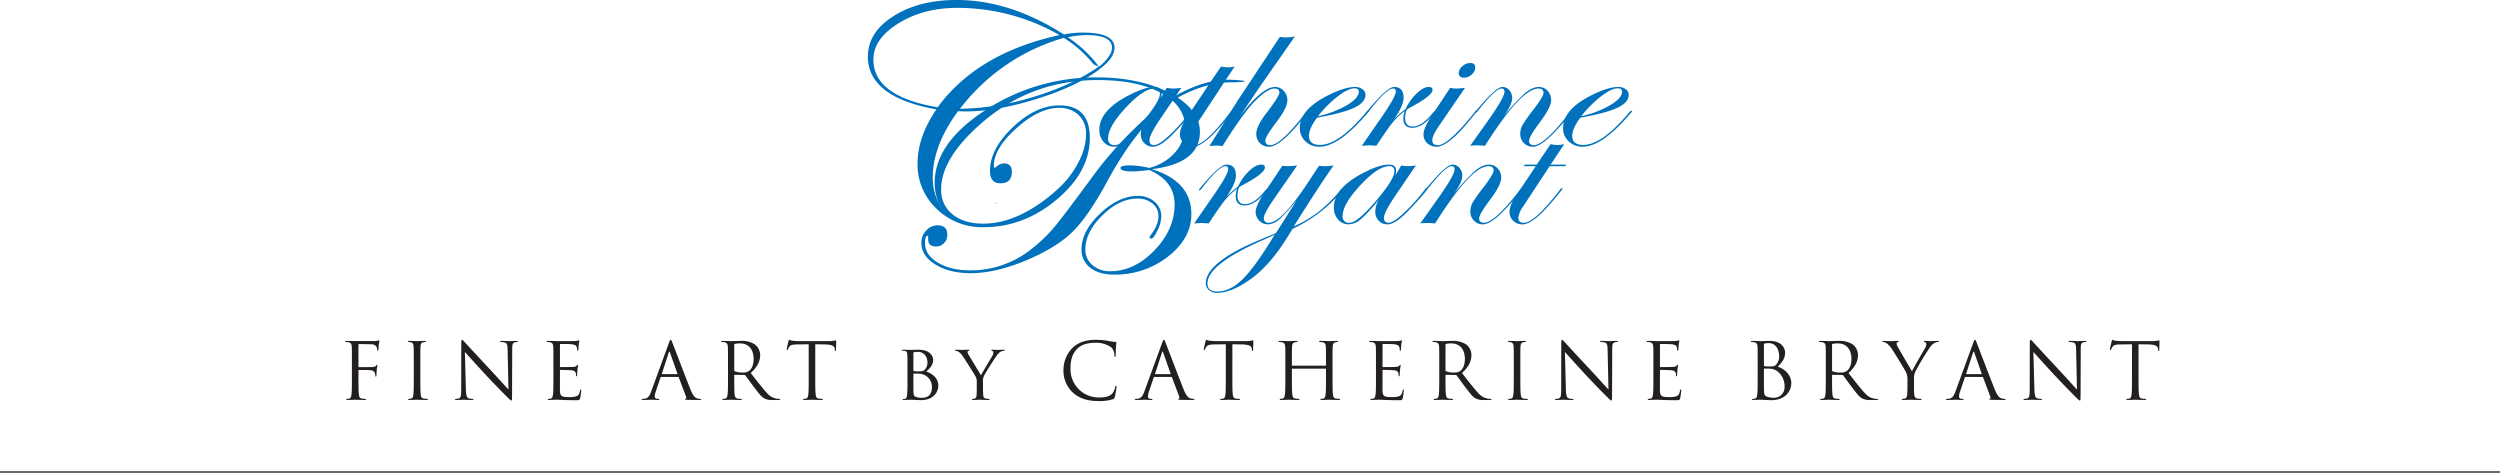 <svg id="Layer_1" data-name="Layer 1" xmlns="http://www.w3.org/2000/svg" viewBox="0 0 960 181.5">
  <defs>
    <style>
      .cls-1 {
        fill: #0071bc;
      }

      .cls-2 {
        fill: #231f20;
      }

      .cls-3, .cls-4 {
        fill: none;
      }

      .cls-3 {
        stroke: #231f20;
        stroke-width: 0.5px;
      }
    </style>
  </defs>
  <title>CB_BlueHeader</title>
  <path class="cls-1" d="M445.4,79.827a1.785,1.785,0,0,0-2.051-1.986q-4.193,0-11.007,7.3t-6.814,11.8a2.333,2.333,0,0,0,2.643,2.635q3.145,0,10.894-9.284,6.335-7.621,6.335-10.46m12.557,6.71q0,.855-6.662,7.876-5.383,5.767-8.488,5.766a4.5,4.5,0,0,1-3.422-1.4,4.9,4.9,0,0,1-1.323-3.507,9.668,9.668,0,0,1,1.459-4.743,57.427,57.427,0,0,1-6.974,7.662,7.479,7.479,0,0,1-4.7,1.987,5.214,5.214,0,0,1-4.056-1.845,6.724,6.724,0,0,1-1.641-4.642q0-7.784,12.352-13.783,5.424-2.676,8.751-2.676,2.826,0,2.826,2.432a6.329,6.329,0,0,1-.365,1.825l2.325-3.933a12.065,12.065,0,0,0,2.415.284,23.27,23.27,0,0,0,3.191-.284l-8.068,11.879q-4.193,6.243-4.193,8.229,0,1.906,1.78,1.906,1.826,0,5.842-3.716a71.7,71.7,0,0,0,8.17-9.156c.182-.27.351-.4.5-.4q.273,0,.273.243" transform="translate(0 -43.841)"/>
  <path class="cls-1" d="M468.508,77.841,458.344,93.287a8.964,8.964,0,0,0-1.869,4.459q0,1.825,2.145,1.825,4.153,0,14.012-12.872c.214-.27.4-.4.548-.4q.273,0,.273.243a4.349,4.349,0,0,1-.455.651l-1.963,2.394q-8.578,10.6-12.914,10.6a4.975,4.975,0,0,1-3.582-1.379,4.577,4.577,0,0,1-1.437-3.446q0-2.431,2.416-6.081l7.657-11.432.365-.608,5.333-7.865a11.27,11.27,0,0,0,2.6.324,11.451,11.451,0,0,0,2.643-.324l-5.241,7.865Z" transform="translate(0 -43.841)"/>
  <path class="cls-1" d="M502.579,86.455a1.094,1.094,0,0,1-.458.732l-1.96,2.394q-8.58,10.6-12.779,10.6a4.833,4.833,0,0,1-3.581-1.4,4.767,4.767,0,0,1-1.392-3.506q0-2.838,3.464-7.419,5.424-7.095,5.424-8.433,0-1.581-1.869-1.581-2.735,0-7.474,4.784-4.559,4.581-12.535,17.351a13.62,13.62,0,0,0-2.324-.243,19.866,19.866,0,0,0-2.689.243l6.7-10.783q1.367-2.312,4.193-6.811,1.5-2.19,9.252-13.946l6.928-10.46a13.653,13.653,0,0,0,2.325.244,14.414,14.414,0,0,0,3.464-.406q-4.74,6.771-14.13,20.27-.273.406-7.064,10.46,8.568-11.312,13.537-11.311a4.406,4.406,0,0,1,3.35,1.5,5.176,5.176,0,0,1,1.39,3.649q0,2.8-4.011,8.067-4.467,5.878-4.467,7.379,0,1.743,1.963,1.743,3.558,0,11.778-10.232l1.413-1.746.823-.894a.649.649,0,0,1,.547-.4c.121,0,.182.054.182.162" transform="translate(0 -43.841)"/>
  <path class="cls-1" d="M521.79,79.057q0-1.3-1.6-1.3-2.415,0-6.358,2.98a43.959,43.959,0,0,0-7.725,7.723,38,38,0,0,0,11.121-4.236q4.557-2.737,4.558-5.169m3.851,7.52a4.948,4.948,0,0,1-.823,1.052l-1.96,2.187q-9.442,10.36-16.2,10.362a7.508,7.508,0,0,1-5.361-2.047A6.764,6.764,0,0,1,499.137,93q0-7.3,11.44-12.852,6.016-2.919,9.8-2.919a4.539,4.539,0,0,1,2.8.872,2.587,2.587,0,0,1,1.162,2.128q0,2.919-4.284,4.967T505.746,89.03q-3.1,4.175-3.1,6.973,0,3.486,4.241,3.486,7.209,0,17.657-12.507c.364-.432.671-.648.914-.648a.22.22,0,0,1,.182.243" transform="translate(0 -43.841)"/>
  <path class="cls-1" d="M551.621,86.537q0,.324-2.74,2.968-3.471,3.42-6.53,3.417-3.468,0-3.469-3.567a10.027,10.027,0,0,1,.547-2.879,29.241,29.241,0,0,0-4.672,4.419q-1.8,2.19-6.222,8.919-2.415-.162-2.825-.162-.183,0-2.781.162L530.4,89.03q5.607-8.107,5.606-10.054c0-.757-.352-1.135-1.05-1.135q-2.558,0-9.273,8.736-.411.568-.729.568a.22.22,0,0,1-.183-.243.6.6,0,0,1,.183-.325l.82-1.015q7.031-8.328,9.544-8.329,3.649,0,3.651,4.176,0,3.121-3.737,8.27a34.734,34.734,0,0,1,4.512-3.973,20.236,20.236,0,0,1,4.307-6.041q2.575-2.432,4.626-2.432,1.413,0,1.413,1.094,0,1.947-6.335,5.555-1,.567-3.008,1.662l-.547.4a9.936,9.936,0,0,0-.639,3.081q0,3.4,2.877,3.406,3.563,0,7.764-5.248c.607-.6.99-.894,1.142-.894q.273,0,.273.243" transform="translate(0 -43.841)"/>
  <path class="cls-1" d="M566.5,69.773a3.6,3.6,0,0,1-1.344,2.656,4.264,4.264,0,0,1-2.94,1.236q-2.052,0-2.051-1.824a3.478,3.478,0,0,1,1.413-2.574,4.45,4.45,0,0,1,2.962-1.237q1.961,0,1.96,1.743m.661,16.764a4.308,4.308,0,0,1-.456.651l-1.962,2.394q-8.58,10.6-13.1,10.6a5.016,5.016,0,0,1-3.583-1.358,4.467,4.467,0,0,1-1.436-3.385q0-2.352,3.145-7.136l7.11-10.743a12.061,12.061,0,0,0,2.233.284,29.474,29.474,0,0,0,3.464-.284L552.237,92.679Q550,95.962,550,97.746q0,1.826,2.144,1.825,4.061,0,14.284-12.872c.155-.27.307-.4.459-.4q.273,0,.273.243" transform="translate(0 -43.841)"/>
  <path class="cls-1" d="M603.763,86.537q0,.855-6.616,7.876-5.432,5.767-8.534,5.766a4.635,4.635,0,0,1-3.446-1.419,4.789,4.789,0,0,1-1.39-3.487,7.012,7.012,0,0,1,.843-3.385,61.442,61.442,0,0,1,4.4-6.182q3.693-4.864,3.692-6.2,0-1.662-1.96-1.662-6.654,0-20.51,21.973-2.234-.162-2.689-.162a26.441,26.441,0,0,0-3.008.162l7.11-10.014q6.062-8.593,6.062-10.743c0-.811-.382-1.216-1.142-1.216q-2.328,0-9.182,8.736-.41.528-.638.568a.258.258,0,0,1-.273-.243.6.6,0,0,1,.182-.325l.866-1.015q6.986-8.328,9.4-8.329a3.394,3.394,0,0,1,2.649,1.257,4.417,4.417,0,0,1,1.1,3q0,2.594-3.418,7.216a73.455,73.455,0,0,1,8.273-9.041q2.894-2.432,5.355-2.432a4.439,4.439,0,0,1,3.373,1.459,5.079,5.079,0,0,1,1.367,3.608q0,2.717-4.193,8.311-4.284,5.717-4.284,7.3,0,1.662,1.871,1.662,4.06,0,14.01-12.872c.155-.27.307-.4.459-.4q.273,0,.273.243" transform="translate(0 -43.841)"/>
  <path class="cls-1" d="M622.883,79.057q0-1.3-1.6-1.3-2.415,0-6.358,2.98a43.957,43.957,0,0,0-7.725,7.723,38,38,0,0,0,11.121-4.236q4.557-2.737,4.558-5.169m3.851,7.52a4.948,4.948,0,0,1-.823,1.052l-1.96,2.187q-9.442,10.36-16.2,10.362a7.508,7.508,0,0,1-5.361-2.047A6.764,6.764,0,0,1,600.23,93q0-7.3,11.44-12.852,6.016-2.919,9.8-2.919a4.539,4.539,0,0,1,2.8.872,2.587,2.587,0,0,1,1.162,2.128q0,2.919-4.284,4.967T606.839,89.03q-3.1,4.175-3.1,6.973,0,3.486,4.241,3.486,7.209,0,17.657-12.507c.364-.432.671-.648.914-.648a.22.22,0,0,1,.182.243" transform="translate(0 -43.841)"/>
  <path class="cls-1" d="M487.249,116.347q0,.324-2.738,2.968-3.473,3.42-6.531,3.417-3.469,0-3.47-3.567a10.027,10.027,0,0,1,.547-2.879,29.243,29.243,0,0,0-4.672,4.419q-1.8,2.19-6.222,8.919-2.415-.162-2.825-.162-.183,0-2.781.162l7.475-10.784q5.607-8.107,5.606-10.054,0-1.135-1.05-1.135-2.558,0-9.272,8.737c-.273.378-.518.567-.73.567a.22.22,0,0,1-.183-.243.594.594,0,0,1,.183-.324l.821-1.016q7.03-8.328,9.543-8.329,3.649,0,3.651,4.176,0,3.122-3.737,8.27a34.734,34.734,0,0,1,4.512-3.973,20.248,20.248,0,0,1,4.307-6.041q2.575-2.432,4.626-2.432,1.413,0,1.413,1.095,0,1.946-6.335,5.554-1,.567-3.008,1.662l-.547.4a9.935,9.935,0,0,0-.639,3.081q0,3.4,2.877,3.406,3.563,0,7.764-5.248.913-.9,1.142-.894.273,0,.273.243" transform="translate(0 -43.841)"/>
  <path class="cls-1" d="M489.55,133.962q-.729.366-5.15,2.311-20.738,9.162-20.738,16.46,0,3.041,3.828,3.04,4.832,0,9.617-4.662t11.851-16.338Zm26.322-17.574q0,.608-5.019,5.547a55.673,55.673,0,0,1-14.511,9.8l-2.234,3.567Q487.5,145.84,480.3,150.989q-7.43,5.311-12.9,5.311a4.683,4.683,0,0,1-3.122-1.054,3.265,3.265,0,0,1-1.253-2.594q0-8.149,21.1-16.865,1.731-.771,5.2-2.149l.683-.365,8.022-12.689a66.057,66.057,0,0,1-6.882,7.6,6.718,6.718,0,0,1-4.33,1.8,4.419,4.419,0,0,1-3.259-1.419,4.6,4.6,0,0,1-1.39-3.324q0-2.31,3.236-7.216l7.019-10.541a15.968,15.968,0,0,0,2.416.163,26.115,26.115,0,0,0,3.281-.284l-8.979,12.973q-3.828,5.513-3.828,7.216a1.632,1.632,0,0,0,1.868,1.824q4.923,0,15.132-15.527l4.194-6.365a17.028,17.028,0,0,0,2.552.163,20.515,20.515,0,0,0,3.054-.284Q506.46,115.354,496.8,130.8a47.683,47.683,0,0,0,9.4-5.525,64.323,64.323,0,0,0,8.579-8.4c.428-.487.7-.73.823-.73q.273,0,.273.243" transform="translate(0 -43.841)"/>
  <path class="cls-1" d="M535.448,109.638a1.785,1.785,0,0,0-2.051-1.987q-4.192,0-11.007,7.3t-6.814,11.8a2.333,2.333,0,0,0,2.643,2.635q3.145,0,10.894-9.284,6.335-7.621,6.335-10.459m12.557,6.709q0,.855-6.662,7.876-5.387,5.767-8.488,5.766a4.5,4.5,0,0,1-3.423-1.4,4.9,4.9,0,0,1-1.322-3.507,9.676,9.676,0,0,1,1.458-4.743A57.371,57.371,0,0,1,522.6,128a7.479,7.479,0,0,1-4.7,1.987,5.214,5.214,0,0,1-4.056-1.845A6.724,6.724,0,0,1,512.2,123.5q0-7.784,12.352-13.783,5.424-2.676,8.751-2.676,2.826,0,2.826,2.432a6.329,6.329,0,0,1-.365,1.825l2.325-3.933a12.065,12.065,0,0,0,2.415.284,23.27,23.27,0,0,0,3.191-.284l-8.068,11.879q-4.193,6.243-4.193,8.229,0,1.906,1.78,1.906,1.824,0,5.842-3.716a71.776,71.776,0,0,0,8.169-9.156c.182-.27.352-.4.5-.4q.273,0,.273.243" transform="translate(0 -43.841)"/>
  <path class="cls-1" d="M584.6,116.347q0,.855-6.616,7.876-5.432,5.767-8.534,5.766a4.635,4.635,0,0,1-3.446-1.419,4.789,4.789,0,0,1-1.39-3.487,7.012,7.012,0,0,1,.843-3.385,61.443,61.443,0,0,1,4.4-6.182q3.693-4.865,3.692-6.2,0-1.662-1.96-1.662-6.654,0-20.51,21.973-2.234-.162-2.689-.162a26.441,26.441,0,0,0-3.008.162l7.11-10.014q6.062-8.593,6.062-10.743c0-.811-.382-1.216-1.142-1.216q-2.328,0-9.182,8.737-.41.527-.638.567a.258.258,0,0,1-.273-.243.592.592,0,0,1,.182-.324l.866-1.016q6.986-8.328,9.405-8.329a3.394,3.394,0,0,1,2.648,1.257,4.42,4.42,0,0,1,1.1,3q0,2.594-3.419,7.216a73.455,73.455,0,0,1,8.273-9.041q2.894-2.432,5.355-2.432A4.439,4.439,0,0,1,575.1,108.5a5.079,5.079,0,0,1,1.367,3.608q0,2.717-4.193,8.311-4.284,5.716-4.284,7.3,0,1.662,1.871,1.662,4.06,0,14.01-12.872c.155-.27.307-.4.459-.4q.273,0,.273.243" transform="translate(0 -43.841)"/>
  <path class="cls-1" d="M601.4,107.043l-.365.608h-5.97L584.9,123.1a8.964,8.964,0,0,0-1.869,4.459q0,1.826,2.145,1.825,4.15,0,14.01-12.872c.215-.27.4-.4.549-.4.183,0,.274.081.274.243a4.486,4.486,0,0,1-.456.651l-1.962,2.394q-8.58,10.6-12.914,10.6a4.977,4.977,0,0,1-3.583-1.378,4.581,4.581,0,0,1-1.436-3.446q0-2.433,2.416-6.081l7.657-11.433h-4.649l.456-.608H590.1l5.333-7.865a11.283,11.283,0,0,0,2.6.324,11.46,11.46,0,0,0,2.644-.324l-5.242,7.865Z" transform="translate(0 -43.841)"/>
  <path class="cls-1" d="M417.068,98.8q0,10.487-13.309,21.189t-26.252,10.7q-8.448,0-13.522-4.513T358.911,114.1q0-15.3,19.416-27.918a77.131,77.131,0,0,1,42.934-12.622q17.684,0,30.021,7.081c7.414-4.108,14.593-6.464,21.513-6.162,8.477.369,5.125.973.142.973q-10.039,0-20.683,5.892,8.508,5.621,8.508,13.135,0,12.054-18.414,14.324,15.132,4.7,15.132,17.243,0,9.3-8.9,16.271a32.779,32.779,0,0,1-20.814,6.973q-5.712,0-9.085-2.622a8.524,8.524,0,0,1-3.373-7.108q0-6.919,7.141-13.7t14.372-6.784a9.577,9.577,0,0,1,6.564,2.244,7.317,7.317,0,0,1,2.552,5.756,13.033,13.033,0,0,1-1.459,5.244q-1.458,3.135-2.37,3.135-.668,0-.668-.433a1.531,1.531,0,0,1,.243-.648q3.16-4.108,3.16-7.406a6.188,6.188,0,0,0-2.243-4.973,8.808,8.808,0,0,0-5.88-1.892q-6.857,0-13.4,6.433t-6.55,13.135a7.568,7.568,0,0,0,2.729,5.946,9.979,9.979,0,0,0,6.8,2.378q9.282,0,17.016-8.027t7.733-17.648q0-8.973-9.724-13.19l-3.524.379a26.417,26.417,0,0,1-2.917.162q-4.619,0-4.619-1.351,0-.974,3.829-.973a35.964,35.964,0,0,1,7.231.973,19.453,19.453,0,0,0,10-6.054,14.911,14.911,0,0,0,3.677-9.946q0-5.406-4.68-9.784Q437,91.613,425.272,113.343q-7.231,13.352-13.248,19.351-5.835,5.784-16.59,10.541-12.7,5.513-22.667,5.513-8.143,0-13.552-3.324t-5.409-8.3a6.762,6.762,0,0,1,1.853-4.756,5.809,5.809,0,0,1,4.406-2q3.708,0,3.707,3.675a4.364,4.364,0,0,1-1.245,3.136,4.092,4.092,0,0,1-3.069,1.3q-3.16,0-3.039-2.919.062-1.189-.243-1.189-.972,0-.972,2.865,0,4.487,4.953,7.459t12.488,2.973a37.4,37.4,0,0,0,24.126-8.757,58.739,58.739,0,0,0,8.142-7.919q3.465-4.134,15.862-21a145.355,145.355,0,0,1,14.463-16.378q8.448-8.325,14.16-11.838-9.6-7.189-27.833-7.189-25.645,0-44.6,16.486Q361.4,104.586,361.4,116.532a11.769,11.769,0,0,0,4.376,9.622q4.375,3.567,11.85,3.567,12.216,0,25.249-10.432c8.691-6.955,14.434-15.215,14.191-20.487m-35.125,22.892q1.033.162,1.033.432" transform="translate(0 -43.841)"/>
  <path class="cls-1" d="M427.969,62.18q0,3.856-5.467,8.012l-.911.712q-8.808,6.409-23.965,11.069t-26.88,4.659q-1.639,0-2.855-.119-9.72,13.234-9.719,25.52,0,8.369,5.315,13.235t14.488,4.867q17.313,0,30.859-16.2,8.2-9.792,8.2-18.576A9.711,9.711,0,0,0,414.185,88a10.5,10.5,0,0,0-7.581-2.731q-7.58,0-16.282,7.8t-8.7,14.57c0,.4.12.594.362.594a.925.925,0,0,0,.481-.238,4.76,4.76,0,0,1,3.01-1.424q3.072,0,3.072,3.264,0,4.392-4.374,4.392-4.009,0-4.009-4.748,0-8.487,8.808-16.825t17.859-8.339q11.664,0,11.664,12.523,0,12.938-12.666,23.591t-28.1,10.653a25.019,25.019,0,0,1-18.072-7.063,23.279,23.279,0,0,1-7.32-17.448q0-10.089,7.229-20.713-26.3-4.747-26.3-20.3,0-9.26,9.78-15.49t24.36-6.232q20.351,0,41.125,13.234a37.7,37.7,0,0,1,7.351-.712q12.088,0,12.088,5.817m-21.14-4.867a78.6,78.6,0,0,0-39.3-10.445q-12.877,0-22.506,5.935T335.391,66.69q0,14.186,24.664,18.339Q375.363,64.2,406.829,57.313M420,68.593A46.455,46.455,0,0,0,408.53,58.381a76.85,76.85,0,0,0-39.91,27.241,100.119,100.119,0,0,0,28.1-4.54c10.266-3.026,19.171-7.35,25.164-11.663m-1.036-1.469q.6.753,1.173,1.53Q427,65.325,427,62.18q0-4.868-9.719-4.867a37.977,37.977,0,0,0-7.229.831,48.258,48.258,0,0,1,10.794,9.806" transform="translate(0 -43.841)"/>
  <path class="cls-2" d="M821.2,176.041l3.78.06c2.88.06,3.6.75,3.69,1.65l.03.33c.03.42.09.51.24.51.12,0,.21-.12.21-.39,0-.33.09-2.4.09-3.3,0-.18,0-.36-.15-.36-.12,0-.39.09-.84.15a11.993,11.993,0,0,1-2.13.15h-11.25c-.36,0-1.5-.06-2.37-.15a5.6,5.6,0,0,1-1.32-.36c-.12,0-.24.39-.3.57-.06.24-.66,2.82-.66,3.12,0,.18.06.27.15.27.12,0,.21-.06.3-.3a5.271,5.271,0,0,1,.51-.93c.48-.72,1.2-.93,3.06-.96l4.44-.06v12.69c0,2.88,0,5.25-.15,6.51-.12.87-.27,1.53-.87,1.65a4.632,4.632,0,0,1-.9.12c-.18,0-.24.09-.24.18,0,.18.15.24.48.24.9,0,2.79-.09,2.94-.09s2.04.09,3.69.09c.33,0,.48-.09.48-.24,0-.09-.06-.18-.24-.18a13.086,13.086,0,0,1-1.35-.12c-.9-.12-1.08-.78-1.17-1.65-.15-1.26-.15-3.63-.15-6.51Zm-40.38,2.94c.96,1.08,4.35,4.86,7.83,8.61,3.18,3.42,7.5,7.83,7.83,8.13,1.59,1.59,1.95,1.92,2.19,1.92.21,0,.27-.15.27-2.13l.06-17.58c0-1.8.12-2.46,1.11-2.67a2.645,2.645,0,0,1,.72-.09c.21,0,.33-.09.33-.21,0-.18-.21-.21-.54-.21-1.23,0-2.22.09-2.55.09s-1.77-.09-3.12-.09c-.36,0-.6.03-.6.21,0,.12.03.21.24.21a8,8,0,0,1,1.47.15c.93.24,1.14.9,1.17,2.85l.33,15.24c-.96-.99-4.23-4.65-7.2-7.83-4.62-4.95-9.09-9.78-9.54-10.29-.3-.3-.81-.96-1.05-.96s-.33.33-.33,1.5l-.03,17.19c0,2.73-.15,3.6-.9,3.81a4.3,4.3,0,0,1-1.23.18c-.15,0-.24.06-.24.18,0,.21.18.24.48.24,1.35,0,2.61-.09,2.88-.09s1.47.09,3.18.09c.36,0,.54-.06.54-.24,0-.12-.09-.18-.24-.18a6.579,6.579,0,0,1-1.5-.18c-.81-.24-1.11-1.02-1.17-3.48Zm-25.71,8.52c-.09,0-.15-.06-.09-.21l2.64-8.1q.225-.675.45,0l2.85,8.1c.03.12.03.21-.12.21Zm-4.2,6.63c-.54,1.5-1.14,2.64-2.52,2.82-.24.03-.66.06-.87.06-.15,0-.27.06-.27.18,0,.18.18.24.57.24,1.41,0,3.06-.09,3.39-.09s1.62.09,2.34.09c.27,0,.45-.06.45-.24,0-.12-.09-.18-.3-.18h-.3c-.51,0-1.14-.27-1.14-.87a6.334,6.334,0,0,1,.42-2.01l1.8-5.31a.316.316,0,0,1,.3-.24h6.45a.262.262,0,0,1,.27.18l2.79,7.38c.18.48,0,.75-.18.81-.12.03-.21.09-.21.21,0,.18.33.18.9.21,2.07.06,4.26.06,4.71.06.33,0,.6-.06.6-.24,0-.15-.12-.18-.3-.18a3.873,3.873,0,0,1-1.2-.18c-.63-.18-1.5-.66-2.58-3.33-1.83-4.56-6.54-16.95-6.99-18.09-.36-.93-.48-1.08-.66-1.08s-.3.18-.66,1.17Zm-18.45-1.89c0,.48,0,1.74-.09,3-.06.87-.33,1.53-.93,1.65a4.632,4.632,0,0,1-.9.12c-.18,0-.24.09-.24.18,0,.18.15.24.48.24.9,0,2.79-.09,2.94-.09s2.04.09,3.69.09c.33,0,.48-.09.48-.24,0-.09-.06-.18-.24-.18a13.083,13.083,0,0,1-1.35-.12c-.9-.12-1.17-.78-1.23-1.65-.09-1.26-.09-2.52-.09-3v-2.58a7.177,7.177,0,0,1,.45-3,95.6,95.6,0,0,1,5.73-9.54,5.712,5.712,0,0,1,1.59-1.53,2.856,2.856,0,0,1,1.38-.42c.24,0,.39-.09.39-.24,0-.12-.18-.18-.39-.18-.57,0-2.73.09-2.91.09-.24,0-1.2-.09-1.98-.09-.3,0-.48.06-.48.18,0,.15.18.21.45.3.36.09.48.42.48.84a2.928,2.928,0,0,1-.51,1.53c-.6.99-4.41,7.56-4.98,8.82-.54-.87-5.04-8.61-5.52-9.48a2.559,2.559,0,0,1-.39-1.17.607.607,0,0,1,.39-.54c.27-.12.45-.15.45-.27s-.06-.21-.39-.21c-1.17,0-2.31.09-2.52.09-.15,0-2.4-.09-2.97-.09-.27,0-.39.09-.39.21,0,.15.15.21.3.21a2.87,2.87,0,0,1,1.29.48,8.4,8.4,0,0,1,2.04,2.22c1.05,1.56,5.07,8.16,5.28,8.64a6.362,6.362,0,0,1,.69,3.15Zm-28.95-15.99a.362.362,0,0,1,.24-.36,9.056,9.056,0,0,1,2.01-.18c3.21,0,5.19,2.25,5.19,6,0,2.28-.78,3.9-1.83,4.62a3.885,3.885,0,0,1-2.25.57,8.268,8.268,0,0,1-3.15-.48.392.392,0,0,1-.21-.36Zm-2.4,12.48c0,2.88,0,5.25-.15,6.51-.12.87-.27,1.53-.87,1.65a4.632,4.632,0,0,1-.9.12c-.18,0-.24.09-.24.18,0,.18.15.24.48.24.9,0,2.79-.09,2.82-.09.15,0,2.04.09,3.69.09.33,0,.48-.09.48-.24,0-.09-.06-.18-.24-.18a13.086,13.086,0,0,1-1.35-.12c-.9-.12-1.08-.78-1.17-1.65-.15-1.26-.15-3.63-.15-6.51v-.72c0-.15.06-.24.21-.24l3.69.06a.484.484,0,0,1,.39.18c.6.78,2.01,2.79,3.27,4.44,1.71,2.25,2.76,3.72,4.05,4.41a6.1,6.1,0,0,0,3.21.57h2.13c.54,0,.72-.06.72-.24,0-.09-.12-.18-.27-.18a7.194,7.194,0,0,1-1.17-.09,6.2,6.2,0,0,1-3.66-2.16c-1.74-1.86-3.78-4.53-6.24-7.68,2.7-2.49,3.63-4.71,3.63-6.93a5.251,5.251,0,0,0-2.07-4.08,9.238,9.238,0,0,0-5.49-1.32c-.93,0-3.21.09-3.54.09-.15,0-2.04-.09-3.39-.09-.33,0-.48.06-.48.24,0,.12.12.18.24.18a5.61,5.61,0,0,1,1.02.09c.99.21,1.23.69,1.29,1.71.06.96.06,1.8.06,6.48Zm-23.76-3.15c0-.15.06-.21.18-.21.45,0,1.95,0,2.34.06a4.959,4.959,0,0,1,2.49.87,7.186,7.186,0,0,1,2.91,6,4,4,0,0,1-4.23,4.26,7.054,7.054,0,0,1-2.64-.45c-.93-.45-.93-.87-1.02-2.34-.03-.45-.03-4.17-.03-6.48Zm0-9.51c0-.18.09-.27.36-.33a6.7,6.7,0,0,1,1.44-.15c2.94,0,4.05,2.67,4.05,5.16a4.637,4.637,0,0,1-1.08,3.03c-.63.72-1.05.78-2.73.78a10.6,10.6,0,0,1-1.83-.12c-.15-.06-.21-.12-.21-.33Zm-2.4,12.66c0,2.88,0,5.25-.15,6.51-.12.87-.27,1.53-.87,1.65a4.632,4.632,0,0,1-.9.12c-.18,0-.24.09-.24.18,0,.18.15.24.48.24.45,0,1.14-.06,1.74-.06.63-.03,1.14-.03,1.2-.03.12,0,.96.03,1.83.09.87.03,1.83.09,2.16.09,5.13,0,7.65-3.33,7.65-6.54,0-3.51-2.97-5.64-5.19-6.33,1.41-1.47,2.82-2.94,2.82-5.4,0-1.5-1.08-4.5-6-4.5-1.38,0-2.55.09-3.27.09-.15,0-2.04-.09-3.39-.09-.33,0-.48.06-.48.24,0,.12.12.18.24.18a5.61,5.61,0,0,1,1.02.09c.99.21,1.23.69,1.29,1.71.06.96.06,1.8.06,6.48Zm-40.049,0c0,2.88,0,5.25-.15,6.51-.12.87-.27,1.53-.87,1.65a4.632,4.632,0,0,1-.9.12c-.18,0-.24.09-.24.18,0,.18.15.24.48.24.45,0,1.14-.06,1.74-.06.63-.03,1.14-.03,1.2-.03.45,0,1.17.03,2.34.09,1.17.03,2.82.09,5.07.09,1.17,0,1.41,0,1.62-.78.15-.63.39-2.67.39-2.91,0-.21,0-.45-.18-.45-.15,0-.21.12-.27.45-.21,1.23-.57,1.83-1.35,2.16a8.6,8.6,0,0,1-2.88.33c-2.94,0-3.39-.39-3.48-2.46-.03-.63,0-4.11,0-5.13v-2.64a.19.19,0,0,1,.21-.21c.51,0,3.48.06,4.29.15,1.17.12,1.44.63,1.56,1.05a3.063,3.063,0,0,1,.12.99c0,.15.06.27.21.27.21,0,.21-.33.21-.57,0-.21.06-1.32.12-1.92.09-.99.24-1.5.24-1.68s-.06-.24-.15-.24c-.12,0-.24.15-.45.39-.27.3-.69.36-1.41.42-.69.06-4.38.06-4.77.06-.15,0-.18-.09-.18-.3v-8.28c0-.21.06-.3.18-.3.33,0,3.6.03,4.11.09,1.62.18,1.92.54,2.13,1.02a3.219,3.219,0,0,1,.18,1.08c0,.24.06.39.24.39.12,0,.18-.18.21-.33.06-.36.12-1.68.15-1.98.09-.84.24-1.2.24-1.41,0-.15-.03-.27-.12-.27-.15,0-.27.12-.42.15a8,8,0,0,1-1.29.15c-.69.03-6.66.03-6.87.03l-1.23-.06c-.66-.03-1.47-.03-2.16-.03-.33,0-.48.06-.48.24,0,.12.12.18.24.18a5.61,5.61,0,0,1,1.02.09c.99.21,1.23.69,1.29,1.71.06.96.06,1.8.06,6.48Zm-33.99-9.75c.96,1.08,4.35,4.86,7.83,8.61,3.18,3.42,7.5,7.83,7.83,8.13,1.59,1.59,1.95,1.92,2.19,1.92.21,0,.27-.15.27-2.13l.06-17.58c0-1.8.12-2.46,1.11-2.67a2.645,2.645,0,0,1,.72-.09c.21,0,.33-.09.33-.21,0-.18-.21-.21-.54-.21-1.23,0-2.22.09-2.55.09s-1.77-.09-3.12-.09c-.36,0-.6.03-.6.21,0,.12.03.21.24.21a8,8,0,0,1,1.47.15c.93.24,1.14.9,1.17,2.85l.33,15.24c-.96-.99-4.23-4.65-7.2-7.83-4.62-4.95-9.09-9.78-9.54-10.29-.3-.3-.81-.96-1.05-.96s-.33.33-.33,1.5l-.03,17.19c0,2.73-.15,3.6-.9,3.81a4.3,4.3,0,0,1-1.23.18c-.15,0-.24.06-.24.18,0,.21.18.24.48.24,1.35,0,2.61-.09,2.88-.09s1.47.09,3.18.09c.36,0,.54-.06.54-.24,0-.12-.09-.18-.24-.18a6.579,6.579,0,0,1-1.5-.18c-.81-.24-1.11-1.02-1.17-3.48Zm-17.1,4.47c0-4.68,0-5.52.06-6.48.06-1.05.3-1.56,1.11-1.71a4.459,4.459,0,0,1,.75-.09c.12,0,.24-.06.24-.18,0-.18-.15-.24-.48-.24-.9,0-2.79.09-2.94.09s-2.04-.09-3.03-.09c-.33,0-.48.06-.48.24,0,.12.12.18.24.18a3.936,3.936,0,0,1,.93.12c.66.15.96.66,1.02,1.68.06.96.06,1.8.06,6.48v5.28c0,2.88,0,5.25-.15,6.51-.12.87-.27,1.53-.87,1.65a4.631,4.631,0,0,1-.9.12c-.18,0-.24.09-.24.18,0,.18.15.24.48.24.9,0,2.79-.09,2.94-.09s2.04.09,3.69.09c.33,0,.48-.09.48-.24,0-.09-.06-.18-.24-.18a13.083,13.083,0,0,1-1.35-.12c-.9-.12-1.08-.78-1.17-1.65-.15-1.26-.15-3.63-.15-6.51Zm-28.74-7.2a.362.362,0,0,1,.24-.36,9.057,9.057,0,0,1,2.01-.18c3.21,0,5.19,2.25,5.19,6,0,2.28-.78,3.9-1.83,4.62a3.885,3.885,0,0,1-2.25.57,8.268,8.268,0,0,1-3.15-.48.392.392,0,0,1-.21-.36Zm-2.4,12.48c0,2.88,0,5.25-.15,6.51-.12.87-.27,1.53-.87,1.65a4.631,4.631,0,0,1-.9.12c-.18,0-.24.09-.24.18,0,.18.15.24.48.24.9,0,2.79-.09,2.82-.09.15,0,2.04.09,3.69.09.33,0,.48-.09.48-.24,0-.09-.06-.18-.24-.18a13.086,13.086,0,0,1-1.35-.12c-.9-.12-1.08-.78-1.17-1.65-.15-1.26-.15-3.63-.15-6.51v-.72c0-.15.06-.24.21-.24l3.69.06a.484.484,0,0,1,.39.18c.6.78,2.01,2.79,3.27,4.44,1.71,2.25,2.76,3.72,4.05,4.41a6.1,6.1,0,0,0,3.21.57h2.13c.54,0,.72-.06.72-.24,0-.09-.12-.18-.27-.18a7.194,7.194,0,0,1-1.17-.09,6.2,6.2,0,0,1-3.66-2.16c-1.74-1.86-3.78-4.53-6.24-7.68,2.7-2.49,3.63-4.71,3.63-6.93a5.251,5.251,0,0,0-2.07-4.08,9.238,9.238,0,0,0-5.49-1.32c-.93,0-3.21.09-3.54.09-.15,0-2.04-.09-3.39-.09-.33,0-.48.06-.48.24,0,.12.12.18.24.18a5.611,5.611,0,0,1,1.02.09c.99.21,1.23.69,1.29,1.71.06.96.06,1.8.06,6.48Zm-24.3,0c0,2.88,0,5.25-.15,6.51-.12.87-.27,1.53-.87,1.65a4.63,4.63,0,0,1-.9.12c-.18,0-.24.09-.24.18,0,.18.15.24.48.24.45,0,1.14-.06,1.74-.06.63-.03,1.14-.03,1.2-.03.45,0,1.17.03,2.34.09,1.17.03,2.82.09,5.07.09,1.17,0,1.41,0,1.62-.78.15-.63.39-2.67.39-2.91,0-.21,0-.45-.18-.45-.15,0-.21.12-.27.45-.21,1.23-.57,1.83-1.35,2.16a8.6,8.6,0,0,1-2.88.33c-2.94,0-3.39-.39-3.48-2.46-.03-.63,0-4.11,0-5.13v-2.64a.19.19,0,0,1,.21-.21c.51,0,3.48.06,4.29.15,1.17.12,1.44.63,1.56,1.05a3.063,3.063,0,0,1,.12.99c0,.15.06.27.21.27.21,0,.21-.33.21-.57,0-.21.06-1.32.12-1.92.09-.99.24-1.5.24-1.68s-.06-.24-.15-.24c-.12,0-.24.15-.45.39-.27.3-.69.36-1.41.42-.69.06-4.38.06-4.77.06-.15,0-.18-.09-.18-.3v-8.28c0-.21.06-.3.18-.3.33,0,3.6.03,4.11.09,1.62.18,1.92.54,2.13,1.02a3.219,3.219,0,0,1,.18,1.08c0,.24.06.39.24.39.12,0,.18-.18.21-.33.06-.36.12-1.68.15-1.98.09-.84.24-1.2.24-1.41,0-.15-.03-.27-.12-.27-.15,0-.27.12-.42.15a8,8,0,0,1-1.29.15c-.69.03-6.66.03-6.87.03l-1.23-.06c-.66-.03-1.47-.03-2.16-.03-.33,0-.48.06-.48.24,0,.12.12.18.24.18a5.61,5.61,0,0,1,1.02.09c.99.21,1.23.69,1.29,1.71.06.96.06,1.8.06,6.48Zm-16.68-5.28c0-4.68,0-5.52.06-6.48.06-1.05.3-1.56,1.11-1.71a4.461,4.461,0,0,1,.75-.09c.12,0,.24-.06.24-.18,0-.18-.15-.24-.48-.24-.9,0-2.79.09-2.94.09s-2.04-.09-3.39-.09c-.33,0-.48.06-.48.24,0,.12.12.18.24.18a5.61,5.61,0,0,1,1.02.09c.99.21,1.23.69,1.29,1.71.06.96.06,1.8.06,6.48v.63a.158.158,0,0,1-.18.18h-12.72a.158.158,0,0,1-.18-.18v-.63c0-4.68,0-5.52.06-6.48.06-1.05.3-1.56,1.11-1.71a4.46,4.46,0,0,1,.75-.09c.12,0,.24-.06.24-.18,0-.18-.15-.24-.48-.24-.9,0-2.79.09-2.94.09s-2.04-.09-3.39-.09c-.33,0-.48.06-.48.24,0,.12.12.18.24.18a5.611,5.611,0,0,1,1.02.09c.99.21,1.23.69,1.29,1.71.06.96.06,1.8.06,6.48v5.28c0,2.88,0,5.25-.15,6.51-.12.87-.27,1.53-.87,1.65a4.631,4.631,0,0,1-.9.12c-.18,0-.24.09-.24.18,0,.18.15.24.48.24.9,0,2.79-.09,2.94-.09s2.04.09,3.69.09c.33,0,.48-.09.48-.24,0-.09-.06-.18-.24-.18a13.084,13.084,0,0,1-1.35-.12c-.9-.12-1.08-.78-1.17-1.65-.15-1.26-.15-3.63-.15-6.51v-3.15a.158.158,0,0,1,.18-.18H509a.173.173,0,0,1,.18.18v3.15c0,2.88,0,5.25-.15,6.51-.12.87-.27,1.53-.87,1.65a4.632,4.632,0,0,1-.9.12c-.18,0-.24.09-.24.18,0,.18.15.24.48.24.9,0,2.79-.09,2.94-.09s2.04.09,3.69.09c.33,0,.48-.09.48-.24,0-.09-.06-.18-.24-.18a13.085,13.085,0,0,1-1.35-.12c-.9-.12-1.08-.78-1.17-1.65-.15-1.26-.15-3.63-.15-6.51Zm-38.46-7.41,3.78.06c2.88.06,3.6.75,3.69,1.65l.03.33c.03.42.09.51.24.51.12,0,.21-.12.21-.39,0-.33.09-2.4.09-3.3,0-.18,0-.36-.15-.36-.12,0-.39.09-.84.15a11.992,11.992,0,0,1-2.13.15h-11.25c-.36,0-1.5-.06-2.37-.15a5.6,5.6,0,0,1-1.32-.36c-.12,0-.24.39-.3.57-.06.24-.66,2.82-.66,3.12,0,.18.06.27.15.27.12,0,.21-.06.3-.3a5.273,5.273,0,0,1,.51-.93c.48-.72,1.2-.93,3.06-.96l4.44-.06v12.69c0,2.88,0,5.25-.15,6.51-.12.87-.27,1.53-.87,1.65a4.632,4.632,0,0,1-.9.12c-.18,0-.24.09-.24.18,0,.18.15.24.48.24.9,0,2.79-.09,2.94-.09s2.04.09,3.69.09c.33,0,.48-.09.48-.24,0-.09-.06-.18-.24-.18a13.084,13.084,0,0,1-1.35-.12c-.9-.12-1.08-.78-1.17-1.65-.15-1.26-.15-3.63-.15-6.51Zm-29.58,11.46c-.09,0-.15-.06-.09-.21l2.64-8.1q.225-.675.45,0l2.85,8.1c.03.12.03.21-.12.21Zm-4.2,6.63c-.54,1.5-1.14,2.64-2.52,2.82-.24.03-.66.06-.87.06-.15,0-.27.06-.27.18,0,.18.18.24.57.24,1.41,0,3.06-.09,3.39-.09s1.62.09,2.34.09c.27,0,.45-.06.45-.24,0-.12-.09-.18-.3-.18h-.3c-.51,0-1.14-.27-1.14-.87a6.334,6.334,0,0,1,.42-2.01l1.8-5.31a.316.316,0,0,1,.3-.24h6.45a.262.262,0,0,1,.27.18l2.79,7.38c.18.48,0,.75-.18.81-.12.03-.21.09-.21.21,0,.18.33.18.9.21,2.07.06,4.26.06,4.71.06.33,0,.6-.06.6-.24,0-.15-.12-.18-.3-.18a3.873,3.873,0,0,1-1.2-.18c-.63-.18-1.5-.66-2.58-3.33-1.83-4.56-6.54-16.95-6.99-18.09-.36-.93-.48-1.08-.66-1.08s-.3.18-.66,1.17Zm-17.55,3.72a17.378,17.378,0,0,0,5.4-.69c.54-.24.6-.3.78-.87a31.116,31.116,0,0,0,.66-3.84c0-.24-.06-.45-.21-.45-.18,0-.24.12-.3.45a5.709,5.709,0,0,1-1.11,2.52c-1.2,1.23-2.97,1.5-5.22,1.5a10.834,10.834,0,0,1-10.83-10.98c0-3.06.51-5.73,2.7-7.83,1.05-1.02,2.91-2.19,6.9-2.19a9.989,9.989,0,0,1,6,1.71,4.154,4.154,0,0,1,1.26,3.06c0,.42.03.63.24.63.18,0,.24-.18.27-.63s.03-2.1.09-3.09c.06-1.08.15-1.44.15-1.68,0-.18-.06-.3-.39-.33a26.053,26.053,0,0,1-3.06-.45,25.713,25.713,0,0,0-4.35-.36c-4.62,0-7.35,1.41-9.15,3.21a11.977,11.977,0,0,0-3.36,8.19,11.492,11.492,0,0,0,3.63,8.88c2.37,2.13,5.4,3.24,9.9,3.24m-46.829-4.86c0,.42,0,1.5-.06,2.55-.06.75-.24,1.23-.78,1.35a3.512,3.512,0,0,1-.78.12.2.2,0,0,0-.21.21c0,.15.12.21.42.21.78,0,2.46-.09,2.58-.09.15,0,1.86.09,3.33.09.27,0,.42-.09.42-.21a.2.2,0,0,0-.21-.21,10.1,10.1,0,0,1-1.2-.12c-.78-.12-.96-.6-1.02-1.35-.09-1.05-.09-2.13-.09-2.55V190.8a5.1,5.1,0,0,1,.33-2.55c.54-1.08,4.26-7.08,5.13-8.1a4.582,4.582,0,0,1,1.32-1.26,2.7,2.7,0,0,1,1.23-.33.306.306,0,0,0,.33-.27c0-.09-.15-.15-.33-.15-.51,0-2.4.06-2.58.06-.21,0-1.14-.06-1.83-.06-.27,0-.42.06-.42.15,0,.12.15.24.39.3.3.09.42.3.42.66a2.718,2.718,0,0,1-.45,1.32c-.48.84-3.78,6.3-4.32,7.38L371.9,180a2.094,2.094,0,0,1-.36-.99c0-.21.12-.33.33-.42.24-.09.42-.18.42-.27,0-.12-.06-.18-.36-.18-1.02,0-2.1.06-2.28.06-.12,0-2.1-.06-2.61-.06-.24,0-.33.06-.33.18a.264.264,0,0,0,.27.24,2.6,2.6,0,0,1,1.11.36,6.619,6.619,0,0,1,1.74,1.86c.9,1.35,4.47,7.02,4.68,7.41a4.548,4.548,0,0,1,.57,2.61Zm-24.33-5.52c0-.12.06-.18.15-.18.42,0,1.74,0,2.07.06a5.019,5.019,0,0,1,4.89,5.31c0,3.27-2.13,3.93-3.87,3.93a6.3,6.3,0,0,1-2.31-.36c-.81-.39-.81-.69-.9-1.92-.03-.39-.03-3.45-.03-5.43Zm0-8.13c0-.15.09-.21.33-.27a7.725,7.725,0,0,1,1.35-.12c2.64,0,3.72,2.16,3.72,4.11a3.914,3.914,0,0,1-1.02,2.73c-.54.6-1.11.66-2.58.66a8.164,8.164,0,0,1-1.62-.12c-.12-.03-.18-.09-.18-.27Zm-2.28,10.68a52.068,52.068,0,0,1-.15,5.52c-.12.75-.18,1.32-.69,1.41a7.536,7.536,0,0,1-.81.12c-.15,0-.21.06-.21.15,0,.15.15.21.42.21.42,0,1.05-.03,1.59-.06.54,0,1.02-.03,1.08-.03.12,0,.87.03,1.71.06.84.06,1.8.09,2.28.09,4.5,0,6.63-2.82,6.63-5.67,0-2.88-2.64-4.71-4.65-5.31,1.35-1.2,2.67-2.46,2.67-4.47,0-1.35-1.14-3.9-5.55-3.9-1.23,0-2.46.06-3.09.06-.15,0-1.86-.06-3.06-.06-.3,0-.42.06-.42.21,0,.09.12.15.21.15a8.5,8.5,0,0,1,.9.06c.87.12,1.02.6,1.08,1.47.06.81.06,1.53.06,5.49Zm-35.4-13.98,3.78.06c2.88.06,3.6.75,3.69,1.65l.03.33c.03.42.09.51.24.51.12,0,.21-.12.21-.39,0-.33.09-2.4.09-3.3,0-.18,0-.36-.15-.36-.12,0-.39.09-.84.15a11.992,11.992,0,0,1-2.13.15h-11.25c-.36,0-1.5-.06-2.37-.15a5.6,5.6,0,0,1-1.32-.36c-.12,0-.24.39-.3.57-.06.24-.66,2.82-.66,3.12,0,.18.06.27.15.27.12,0,.21-.06.3-.3a5.273,5.273,0,0,1,.51-.93c.48-.72,1.2-.93,3.06-.96l4.44-.06v12.69c0,2.88,0,5.25-.15,6.51-.12.87-.27,1.53-.87,1.65a4.632,4.632,0,0,1-.9.12c-.18,0-.24.09-.24.18,0,.18.15.24.48.24.9,0,2.79-.09,2.94-.09s2.04.09,3.69.09c.33,0,.48-.09.48-.24,0-.09-.06-.18-.24-.18a13.084,13.084,0,0,1-1.35-.12c-.9-.12-1.08-.78-1.17-1.65-.15-1.26-.15-3.63-.15-6.51Zm-31.11.21a.362.362,0,0,1,.24-.36,9.057,9.057,0,0,1,2.01-.18c3.21,0,5.19,2.25,5.19,6,0,2.28-.78,3.9-1.83,4.62a3.885,3.885,0,0,1-2.25.57,8.268,8.268,0,0,1-3.15-.48.392.392,0,0,1-.21-.36Zm-2.4,12.48c0,2.88,0,5.25-.15,6.51-.12.87-.27,1.53-.87,1.65a4.631,4.631,0,0,1-.9.12c-.18,0-.24.09-.24.18,0,.18.15.24.48.24.9,0,2.79-.09,2.82-.09.15,0,2.04.09,3.69.09.33,0,.48-.09.48-.24,0-.09-.06-.18-.24-.18a13.084,13.084,0,0,1-1.35-.12c-.9-.12-1.08-.78-1.17-1.65-.15-1.26-.15-3.63-.15-6.51v-.72c0-.15.06-.24.21-.24l3.69.06a.484.484,0,0,1,.39.18c.6.78,2.01,2.79,3.27,4.44,1.71,2.25,2.76,3.72,4.05,4.41a6.1,6.1,0,0,0,3.21.57h2.13c.54,0,.72-.06.72-.24,0-.09-.12-.18-.27-.18a7.2,7.2,0,0,1-1.17-.09,6.2,6.2,0,0,1-3.66-2.16c-1.74-1.86-3.78-4.53-6.24-7.68,2.7-2.49,3.63-4.71,3.63-6.93a5.251,5.251,0,0,0-2.07-4.08,9.238,9.238,0,0,0-5.49-1.32c-.93,0-3.21.09-3.54.09-.15,0-2.04-.09-3.39-.09-.33,0-.48.06-.48.24,0,.12.12.18.24.18a5.611,5.611,0,0,1,1.02.09c.99.21,1.23.69,1.29,1.71.06.96.06,1.8.06,6.48Zm-25.29-1.23c-.09,0-.15-.06-.09-.21l2.64-8.1q.225-.675.45,0l2.85,8.1c.03.12.03.21-.12.21Zm-4.2,6.63c-.54,1.5-1.14,2.64-2.52,2.82-.24.03-.66.06-.87.06-.15,0-.27.06-.27.18,0,.18.18.24.57.24,1.41,0,3.06-.09,3.39-.09s1.62.09,2.34.09c.27,0,.45-.06.45-.24,0-.12-.09-.18-.3-.18h-.3c-.51,0-1.14-.27-1.14-.87a6.335,6.335,0,0,1,.42-2.01l1.8-5.31a.316.316,0,0,1,.3-.24h6.45a.262.262,0,0,1,.27.18l2.79,7.38c.18.48,0,.75-.18.81-.12.03-.21.09-.21.21,0,.18.33.18.9.21,2.07.06,4.26.06,4.71.06.33,0,.6-.06.6-.24,0-.15-.12-.18-.3-.18a3.873,3.873,0,0,1-1.2-.18c-.63-.18-1.5-.66-2.58-3.33-1.83-4.56-6.54-16.95-6.99-18.09-.36-.93-.48-1.08-.66-1.08s-.3.18-.66,1.17Zm-37.56-5.4c0,2.88,0,5.25-.15,6.51-.12.87-.27,1.53-.87,1.65a4.631,4.631,0,0,1-.9.12c-.18,0-.24.09-.24.18,0,.18.15.24.48.24.45,0,1.14-.06,1.74-.06.63-.03,1.14-.03,1.2-.03.45,0,1.17.03,2.34.09,1.17.03,2.82.09,5.07.09,1.17,0,1.41,0,1.62-.78.15-.63.39-2.67.39-2.91,0-.21,0-.45-.18-.45-.15,0-.21.12-.27.45-.21,1.23-.57,1.83-1.35,2.16a8.6,8.6,0,0,1-2.88.33c-2.94,0-3.39-.39-3.48-2.46-.03-.63,0-4.11,0-5.13v-2.64a.19.19,0,0,1,.21-.21c.51,0,3.48.06,4.29.15,1.17.12,1.44.63,1.56,1.05a3.063,3.063,0,0,1,.12.99c0,.15.06.27.21.27.21,0,.21-.33.21-.57,0-.21.06-1.32.12-1.92.09-.99.24-1.5.24-1.68s-.06-.24-.15-.24c-.12,0-.24.15-.45.39-.27.3-.69.36-1.41.42-.69.06-4.38.06-4.77.06-.15,0-.18-.09-.18-.3v-8.28c0-.21.06-.3.18-.3.33,0,3.6.03,4.11.09,1.62.18,1.92.54,2.13,1.02a3.219,3.219,0,0,1,.18,1.08c0,.24.06.39.24.39.12,0,.18-.18.21-.33.06-.36.12-1.68.15-1.98.09-.84.24-1.2.24-1.41,0-.15-.03-.27-.12-.27-.15,0-.27.12-.42.15a8,8,0,0,1-1.29.15c-.69.03-6.66.03-6.87.03l-1.23-.06c-.66-.03-1.47-.03-2.16-.03-.33,0-.48.06-.48.24,0,.12.12.18.24.18a5.61,5.61,0,0,1,1.02.09c.99.21,1.23.69,1.29,1.71.06.96.06,1.8.06,6.48Zm-33.99-9.75c.96,1.08,4.35,4.86,7.83,8.61,3.18,3.42,7.5,7.83,7.83,8.13,1.59,1.59,1.95,1.92,2.19,1.92.21,0,.27-.15.27-2.13l.06-17.58c0-1.8.12-2.46,1.11-2.67a2.645,2.645,0,0,1,.72-.09c.21,0,.33-.09.33-.21,0-.18-.21-.21-.54-.21-1.23,0-2.22.09-2.55.09s-1.77-.09-3.12-.09c-.36,0-.6.03-.6.21,0,.12.03.21.24.21a8,8,0,0,1,1.47.15c.93.24,1.14.9,1.17,2.85l.33,15.24c-.96-.99-4.23-4.65-7.2-7.83-4.62-4.95-9.09-9.78-9.54-10.29-.3-.3-.81-.96-1.05-.96s-.33.33-.33,1.5l-.03,17.19c0,2.73-.15,3.6-.9,3.81a4.3,4.3,0,0,1-1.23.18c-.15,0-.24.06-.24.18,0,.21.18.24.48.24,1.35,0,2.61-.09,2.88-.09s1.47.09,3.18.09c.36,0,.54-.06.54-.24,0-.12-.09-.18-.24-.18a6.579,6.579,0,0,1-1.5-.18c-.81-.24-1.11-1.02-1.17-3.48Zm-17.1,4.47c0-4.68,0-5.52.06-6.48.06-1.05.3-1.56,1.11-1.71a4.46,4.46,0,0,1,.75-.09c.12,0,.24-.06.24-.18,0-.18-.15-.24-.48-.24-.9,0-2.79.09-2.94.09s-2.04-.09-3.03-.09c-.33,0-.48.06-.48.24,0,.12.12.18.24.18a3.937,3.937,0,0,1,.93.12c.66.15.96.66,1.02,1.68.06.96.06,1.8.06,6.48v5.28c0,2.88,0,5.25-.15,6.51-.12.87-.27,1.53-.87,1.65a4.631,4.631,0,0,1-.9.12c-.18,0-.24.09-.24.18,0,.18.15.24.48.24.9,0,2.79-.09,2.94-.09s2.04.09,3.69.09c.33,0,.48-.09.48-.24,0-.09-.06-.18-.24-.18a13.084,13.084,0,0,1-1.35-.12c-.9-.12-1.08-.78-1.17-1.65-.15-1.26-.15-3.63-.15-6.51Zm-26.28,5.28c0,2.88,0,5.25-.15,6.51-.12.87-.27,1.53-.87,1.65a4.631,4.631,0,0,1-.9.12c-.18,0-.24.09-.24.18,0,.18.15.24.48.24.9,0,2.79-.09,2.94-.09s2.04.09,3.69.09c.33,0,.48-.09.48-.24,0-.09-.06-.18-.24-.18a13.084,13.084,0,0,1-1.35-.12c-.9-.12-1.08-.78-1.17-1.65-.15-1.26-.15-3.63-.15-6.51v-2.55c0-.21.06-.27.21-.27.51,0,3.78,0,4.53.09a1.815,1.815,0,0,1,1.56,1.08,5.067,5.067,0,0,1,.18,1.08c0,.15.06.27.21.27.21,0,.21-.3.21-.57,0-.21.06-1.41.12-2.01.09-.99.24-1.5.24-1.68,0-.15-.03-.24-.15-.24s-.21.15-.33.3c-.27.39-.66.48-1.38.54-.42.03-.84.03-1.35.03l-3.84.03c-.18,0-.21-.09-.21-.27v-8.28c0-.24.09-.33.27-.33l4.62.09a2.286,2.286,0,0,1,2.04.96,3.235,3.235,0,0,1,.27,1.14c0,.21.06.36.21.36s.21-.18.24-.33c.06-.36.12-1.68.15-1.98.09-.84.24-1.2.24-1.41,0-.15-.06-.27-.18-.27s-.24.12-.42.18a6.569,6.569,0,0,1-1.32.12c-.69.03-6.78,0-7.38,0l-1.23-.03c-.66-.03-1.47-.03-2.16-.03-.33,0-.48.06-.48.24,0,.12.12.18.24.18a5.61,5.61,0,0,1,1.02.09c.99.21,1.23.69,1.29,1.71.06.96.06,1.8.06,6.48Z" transform="translate(0 -43.841)"/>
  <line class="cls-3" y1="181.25" x2="960" y2="181.25"/>
  <rect class="cls-4" width="960" height="181.5"/>
</svg>
